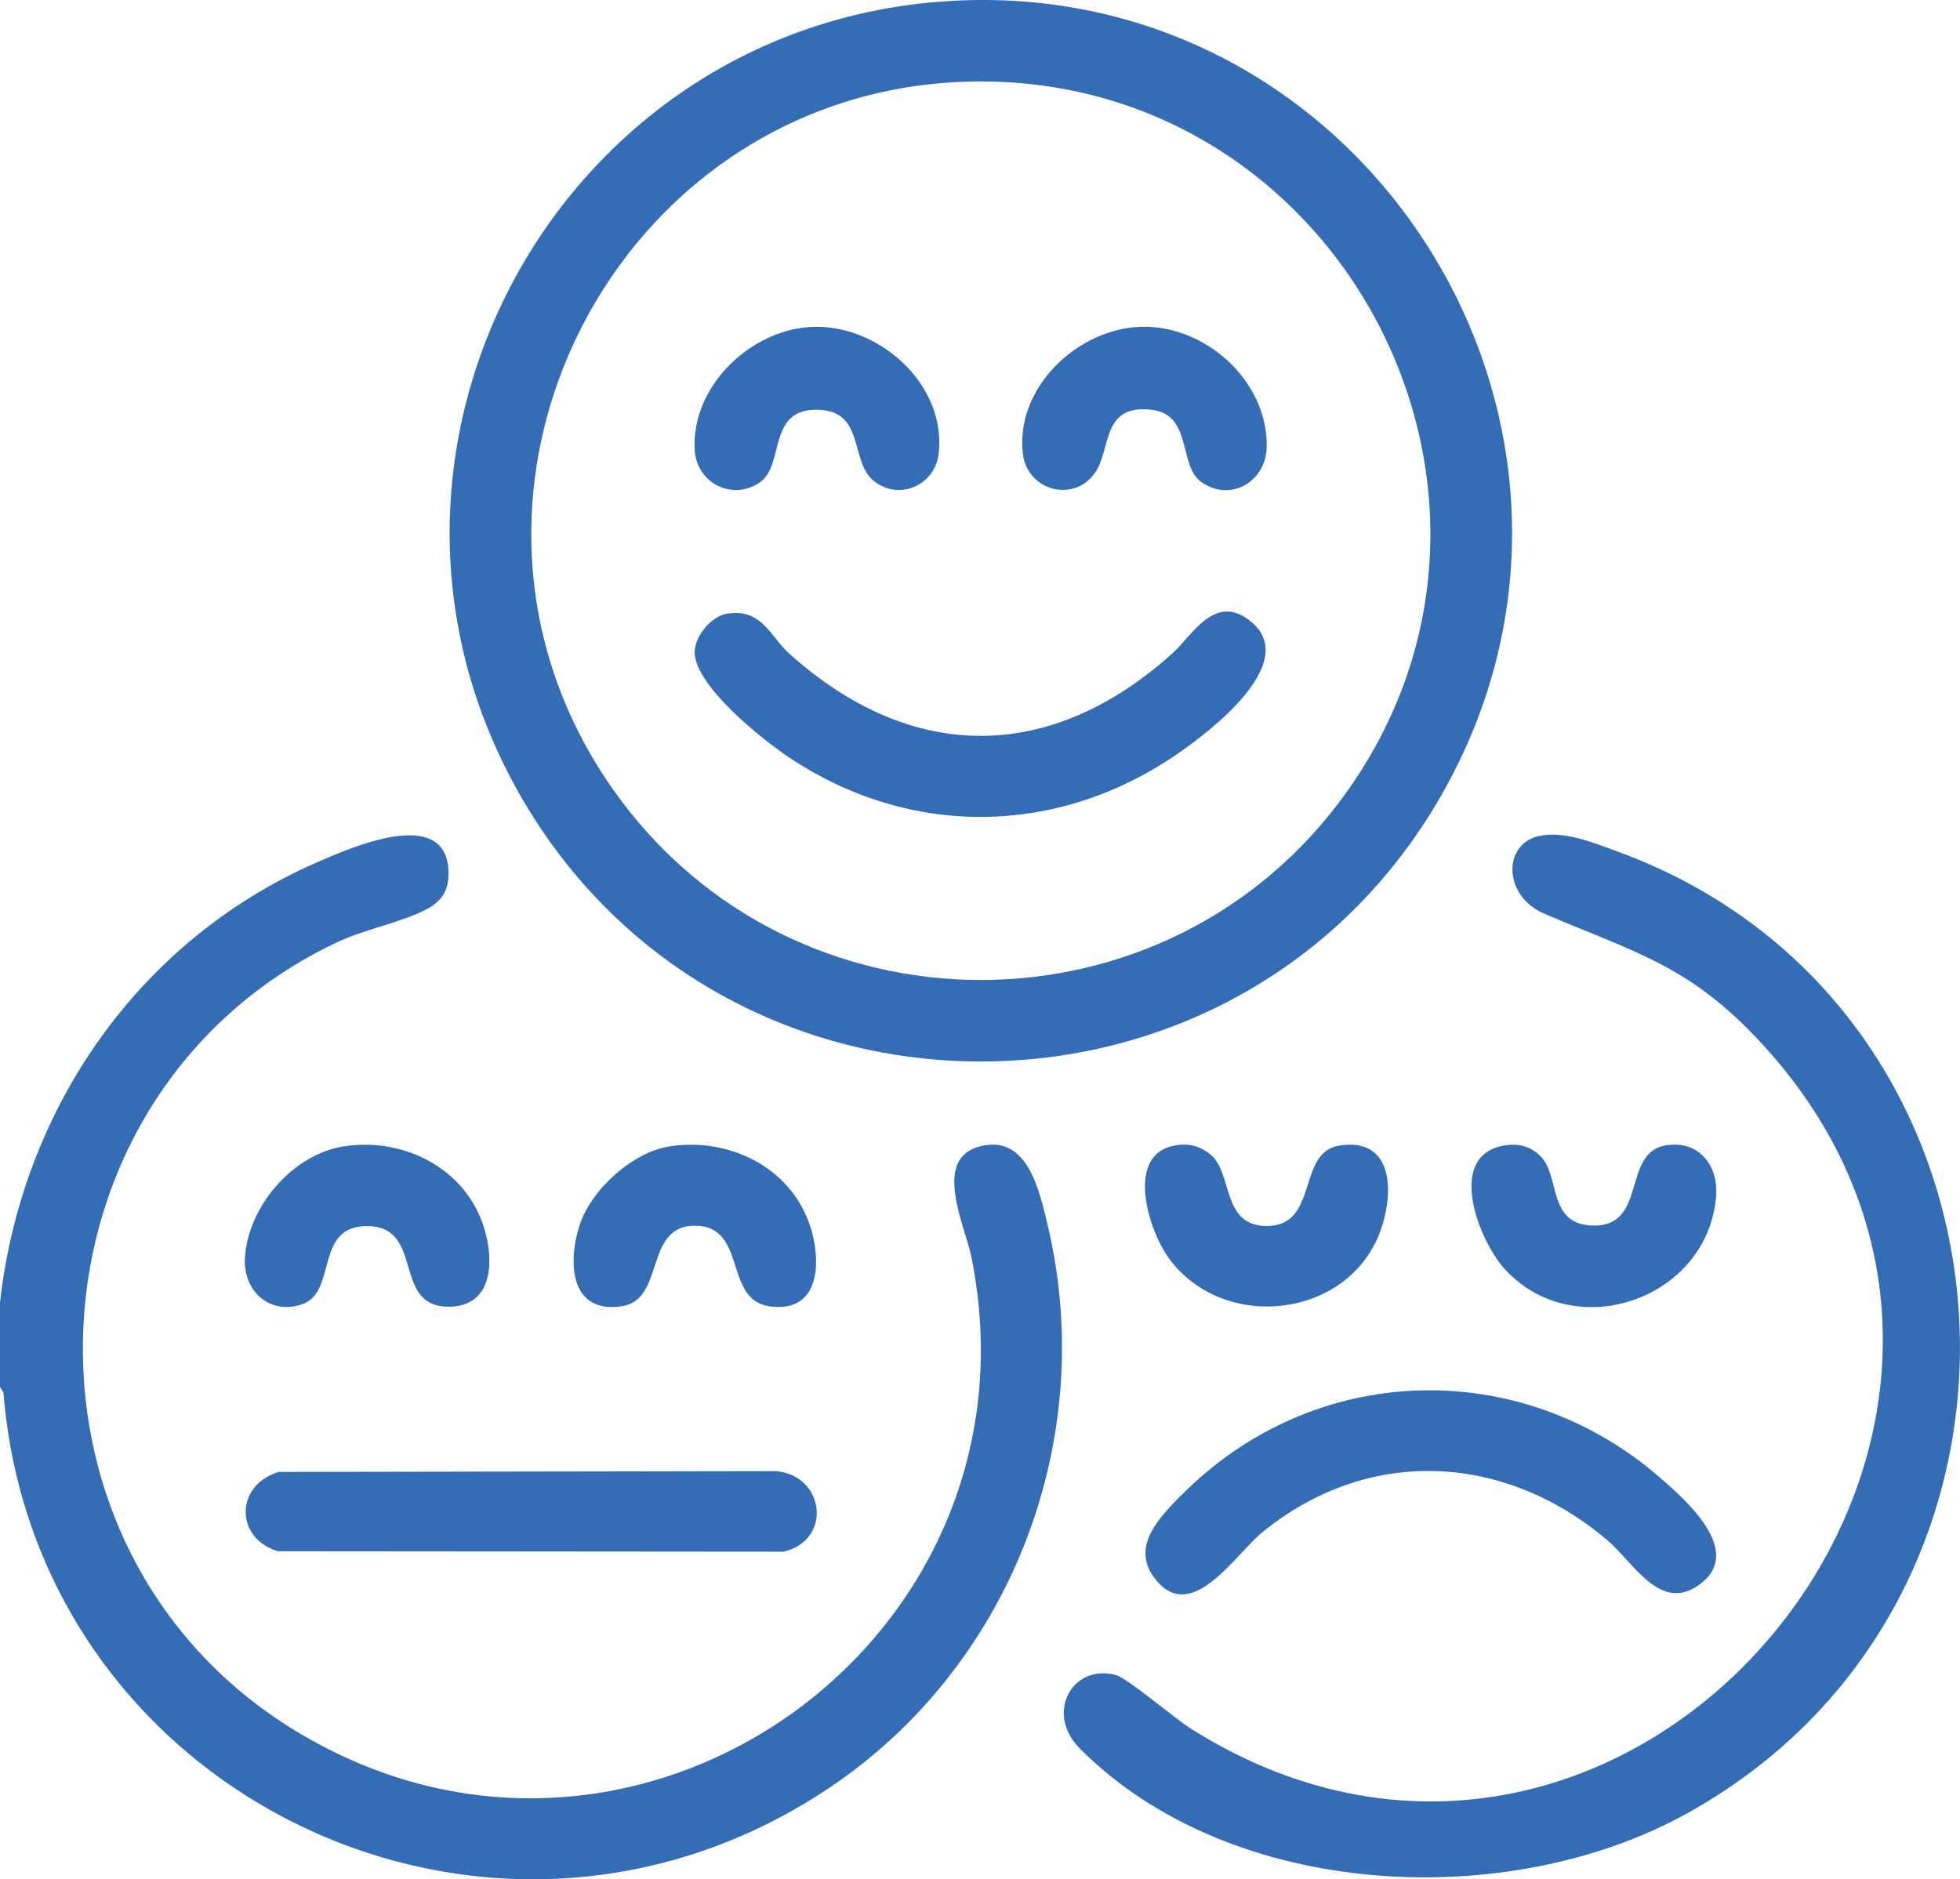 <?xml version="1.0" encoding="UTF-8"?>
<svg id="Layer_1" data-name="Layer 1" xmlns="http://www.w3.org/2000/svg" viewBox="0 0 141.58 135.77">
  <defs>
    <style>
      .cls-1 {
        fill: #346db5;
      }
    </style>
  </defs>
  <path class="cls-1" d="M0,100.19v-6.09c1.56-13.94,9.97-26.14,22.87-31.79,2.45-1.07,9.38-4.15,9.53.65.05,1.71-.77,2.41-2.24,3.04-1.84.79-3.98,1.2-5.91,2.12C1.23,79.1-.39,111.91,21.44,125.1c24.41,14.75,54.36-6.56,48.72-34.33-.44-2.18-2.85-7.05.61-7.95s4.31,3.18,4.92,5.74c3.65,15.47-2.67,31.84-15.83,40.63-24.46,16.35-57.28.49-59.61-28.57l-.26-.44Z"/>
  <path class="cls-1" d="M68.3.09c30.41-2.05,51,30.87,35.8,57.39-14.68,25.62-51.84,25.6-66.51,0C23.49,32.88,40.14,1.99,68.3.09ZM70.24,5.89c-25.83.46-40.91,30-25.91,51.21,12.91,18.26,40.12,18.27,53.03,0,15.32-21.67-.73-51.68-27.12-51.21Z"/>
  <path class="cls-1" d="M111.17,60.4c1.81-.41,3.98.5,5.68,1.12,30.51,11.16,33.45,53.63,5.1,69.44-13.04,7.27-33.06,6.28-43.92-4.61-2.61-2.61-.54-6.18,2.57-5.34.88.24,4.24,3.14,5.49,3.92,31.88,19.99,66.47-22.01,41.2-49.51-5.23-5.69-9.11-6.57-15.76-9.42-2.92-1.25-3.03-5-.36-5.61Z"/>
  <path class="cls-1" d="M85.33,108.03c9.49-9.61,24.31-10.13,34.5-1.35,1.93,1.66,6.14,5.35,3.02,7.73-2.89,2.21-4.8-1.49-6.77-3.16-7.43-6.28-17.23-6.79-24.89-.56-1.99,1.62-5.25,6.94-7.89,3.18-1.56-2.23.49-4.29,2.03-5.85Z"/>
  <path class="cls-1" d="M20.13,106.34l35.91-.06c3.51.29,4.14,4.95.57,5.82l-36.53-.03c-3.14-.94-3.1-4.79.05-5.73Z"/>
  <path class="cls-1" d="M24.83,82.82c4.05-.64,8.31,1.32,9.89,5.19.97,2.36,1.22,6.31-2.21,6.39-4.23.1-1.82-5.67-5.84-5.82s-2.27,4.76-4.83,5.64c-2.36.81-4.26-.94-4.15-3.29.18-3.71,3.43-7.53,7.13-8.11Z"/>
  <path class="cls-1" d="M108.4,82.81c1.08-.25,2.01-.1,2.82.66,1.54,1.44.49,4.95,3.79,5.07,3.99.15,2.15-5.22,5.25-5.78,2.41-.44,3.89,1.39,3.7,3.69-.61,7.37-10.12,10.74-15.21,5.3-1.88-2.01-4.26-8.03-.35-8.94Z"/>
  <path class="cls-1" d="M48.36,82.82c4.23-.66,8.62,1.43,10.09,5.55.95,2.67.84,6.59-2.94,5.99-3.23-.52-1.54-5.76-5.27-5.81s-2.18,5.31-5.28,5.81c-3.81.6-3.96-3.18-3.09-5.86.83-2.54,3.8-5.26,6.49-5.68Z"/>
  <path class="cls-1" d="M84.61,82.82c1.03-.27,1.85-.12,2.7.48,1.81,1.28.83,5.23,4.15,5.27,3.85.04,2.18-5.32,5.28-5.81,4.01-.63,3.96,3.54,2.94,6.26-2.33,6.19-11.14,7.24-15.14,2.03-1.52-1.97-3.26-7.37.07-8.24Z"/>
  <path class="cls-1" d="M52.51,44.34c2.51-.43,3.15,1.66,4.48,2.86,8.83,7.95,18.87,7.95,27.7,0,1.46-1.32,3.13-4.52,5.78-2.2,3.37,2.95-3.1,7.88-5.43,9.47-8.66,5.96-19.32,6.09-28.07.23-1.95-1.3-6.76-5.16-6.79-7.56-.01-1.17,1.19-2.61,2.33-2.81Z"/>
  <path class="cls-1" d="M58.88,23.61c4.76-.07,9.52,4.27,8.92,9.2-.27,2.25-2.87,3.41-4.7,1.92-1.73-1.41-.6-5.05-4.02-5.13-3.69-.09-2.37,3.99-4.19,5.25-1.98,1.37-4.58.05-4.71-2.36-.25-4.66,4.17-8.81,8.69-8.88Z"/>
  <path class="cls-1" d="M82.41,23.61c4.66-.15,9.19,3.93,9.09,8.69-.05,2.49-2.6,4-4.7,2.54-1.71-1.18-.63-4.9-3.63-5.24-3.63-.41-2.89,2.85-4.06,4.54-1.56,2.25-4.91,1.27-5.22-1.33-.58-4.77,3.92-9.06,8.52-9.2Z"/>
</svg>